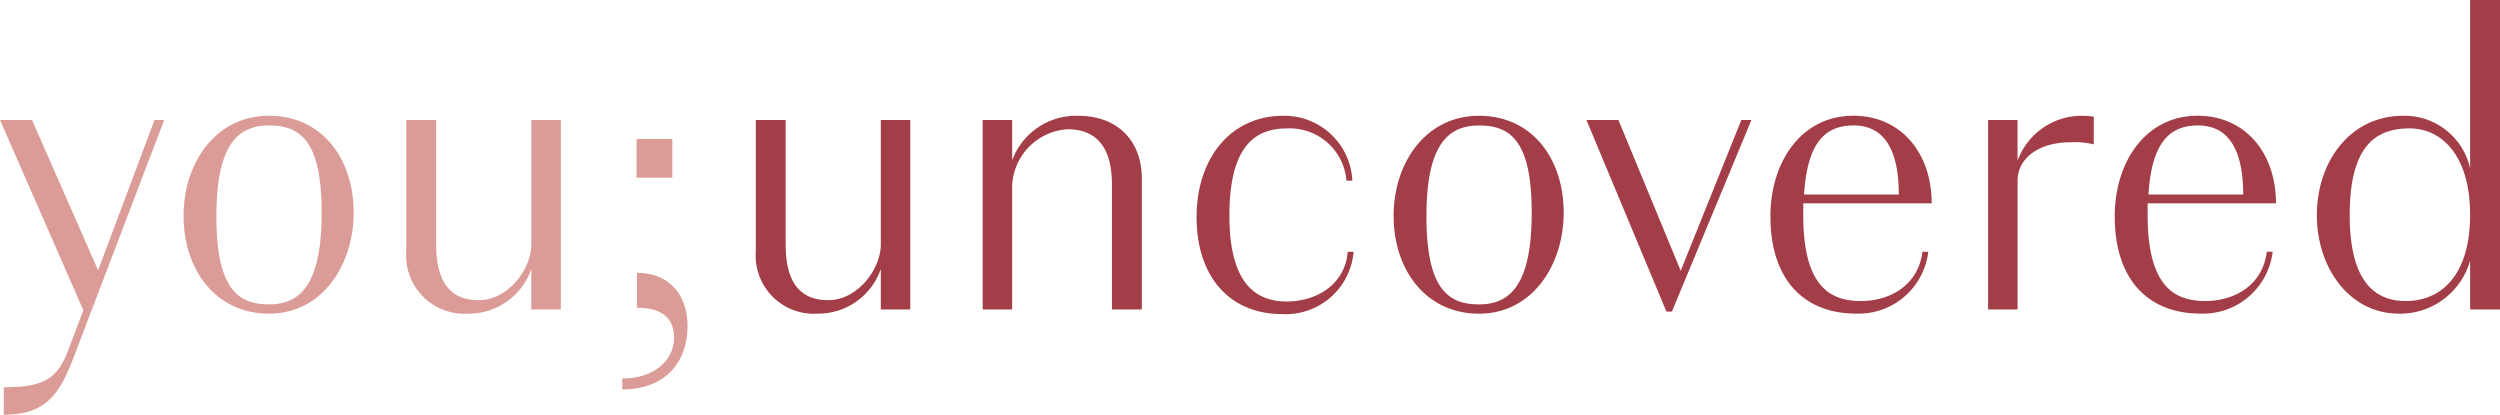 <?xml version="1.0" encoding="UTF-8"?>
<svg xmlns="http://www.w3.org/2000/svg" width="219.712" height="36.445" viewBox="0 0 219.712 36.445">
  <defs>
    <style>.a{fill:#a33e48;}.b{fill:#db9c97;}</style>
  </defs>
  <g transform="translate(-1548 -673.805)">
    <path class="a" d="M13.986-3.552V0h2.59V-16.65h-2.59V-5.7c0,2.109-2,4.884-4.625,4.884-2.22,0-3.737-1.258-3.737-4.884V-16.65H3V-5.106A5.115,5.115,0,0,0,8.436.37,5.822,5.822,0,0,0,13.986-3.552ZM25.53-13.1V-16.65H22.94V0h2.59V-10.952a5.207,5.207,0,0,1,4.847-4.884c2.294,0,3.922,1.258,3.922,4.884V0h2.627V-11.507c0-3.145-1.961-5.513-5.624-5.513A5.982,5.982,0,0,0,25.53-13.1ZM49.654-.7c-2.7,0-5.032-1.554-5.032-7.548,0-5.809,2.035-7.659,5.032-7.659a5,5,0,0,1,5.254,4.588h.518a5.981,5.981,0,0,0-6.068-5.7c-4.773,0-7.622,3.922-7.622,8.88,0,5.328,2.96,8.547,7.511,8.547a5.984,5.984,0,0,0,6.29-5.476h-.518C54.8-2.257,52.355-.7,49.654-.7Zm9.4-7.511c0,4.7,2.812,8.584,7.511,8.584C71.225.37,74-3.885,74-8.51c0-4.736-2.775-8.51-7.437-8.51C61.864-17.02,59.052-12.876,59.052-8.214Zm2.886,0c0-6.253,1.887-7.955,4.625-7.955s4.625,1.332,4.625,7.659S69.3-.444,66.563-.444,61.938-1.813,61.938-8.214Zm21.09,8.4h.481L90.5-16.65h-.888L84.286-3.4,78.81-16.65H76ZM99.493-16.169c2.072,0,3.959,1.3,3.959,6.068H95.127C95.423-14.874,97.125-16.169,99.493-16.169Zm6.549,11.1h-.518c-.333,2.849-2.738,4.329-5.4,4.329-2.738,0-5.069-1.3-5.069-7.548V-9.324h11.285c0-4.514-2.775-7.7-6.882-7.7-4.588,0-7.289,4.07-7.289,8.843,0,5.587,2.96,8.547,7.548,8.547A6.164,6.164,0,0,0,106.042-5.069Zm7.844-7.992V-16.65H111.3V0h2.59V-11.322c0-1.924,1.813-3.367,4.625-3.367a6.94,6.94,0,0,1,2.072.185v-2.442a9.1,9.1,0,0,0-1.036-.074A6,6,0,0,0,113.886-13.061Zm15.873-3.108c2.072,0,3.959,1.3,3.959,6.068h-8.325C125.689-14.874,127.391-16.169,129.759-16.169Zm6.549,11.1h-.518c-.333,2.849-2.738,4.329-5.4,4.329-2.738,0-5.069-1.3-5.069-7.548V-9.324H136.6c0-4.514-2.775-7.7-6.882-7.7-4.588,0-7.289,4.07-7.289,8.843,0,5.587,2.96,8.547,7.548,8.547A6.164,6.164,0,0,0,136.308-5.069Zm17.353-3.256c0,5.254-2.479,7.585-5.661,7.585-2.738,0-4.921-1.739-4.921-7.548,0-5.92,2.146-7.622,5.254-7.622C151.182-15.91,153.661-13.505,153.661-8.325Zm0,8.325h2.627V-27.195h-2.627v14.8a5.9,5.9,0,0,0-5.883-4.625c-4.7,0-7.585,4.07-7.585,8.732S143.079.37,147.408.37a6.389,6.389,0,0,0,6.253-4.662Z" transform="translate(1611.424 701)"></path>
    <path class="b" d="M1.147,9.25c4.4,0,5.217-2.553,6.771-6.7l7.326-19.2h-.851L9.435-3.441,3.626-16.65H.814L8.14.074,6.808,3.589c-1,2.7-2.368,3.219-5.661,3.256Zm15.8-17.464c0,4.7,2.812,8.584,7.511,8.584,4.662,0,7.437-4.255,7.437-8.88,0-4.736-2.775-8.51-7.437-8.51C19.758-17.02,16.946-12.876,16.946-8.214Zm2.886,0c0-6.253,1.887-7.955,4.625-7.955s4.625,1.332,4.625,7.659S27.195-.444,24.457-.444,19.832-1.813,19.832-8.214ZM47.508-3.552V0H50.1V-16.65h-2.59V-5.7c0,2.109-2,4.884-4.625,4.884-2.22,0-3.737-1.258-3.737-4.884V-16.65H36.519V-5.106A5.115,5.115,0,0,0,41.958.37,5.822,5.822,0,0,0,47.508-3.552Zm9.25-8.029H59.9v-3.4H56.758Zm3.293,14.06c0,1.924-1.665,3.589-4.551,3.589V7.03c3.774,0,5.735-2.368,5.735-5.587,0-2.7-1.591-4.662-4.44-4.662V-.148C58.9-.148,60.051.7,60.051,2.479Z" transform="translate(1547.186 701)"></path>
  </g>
</svg>

